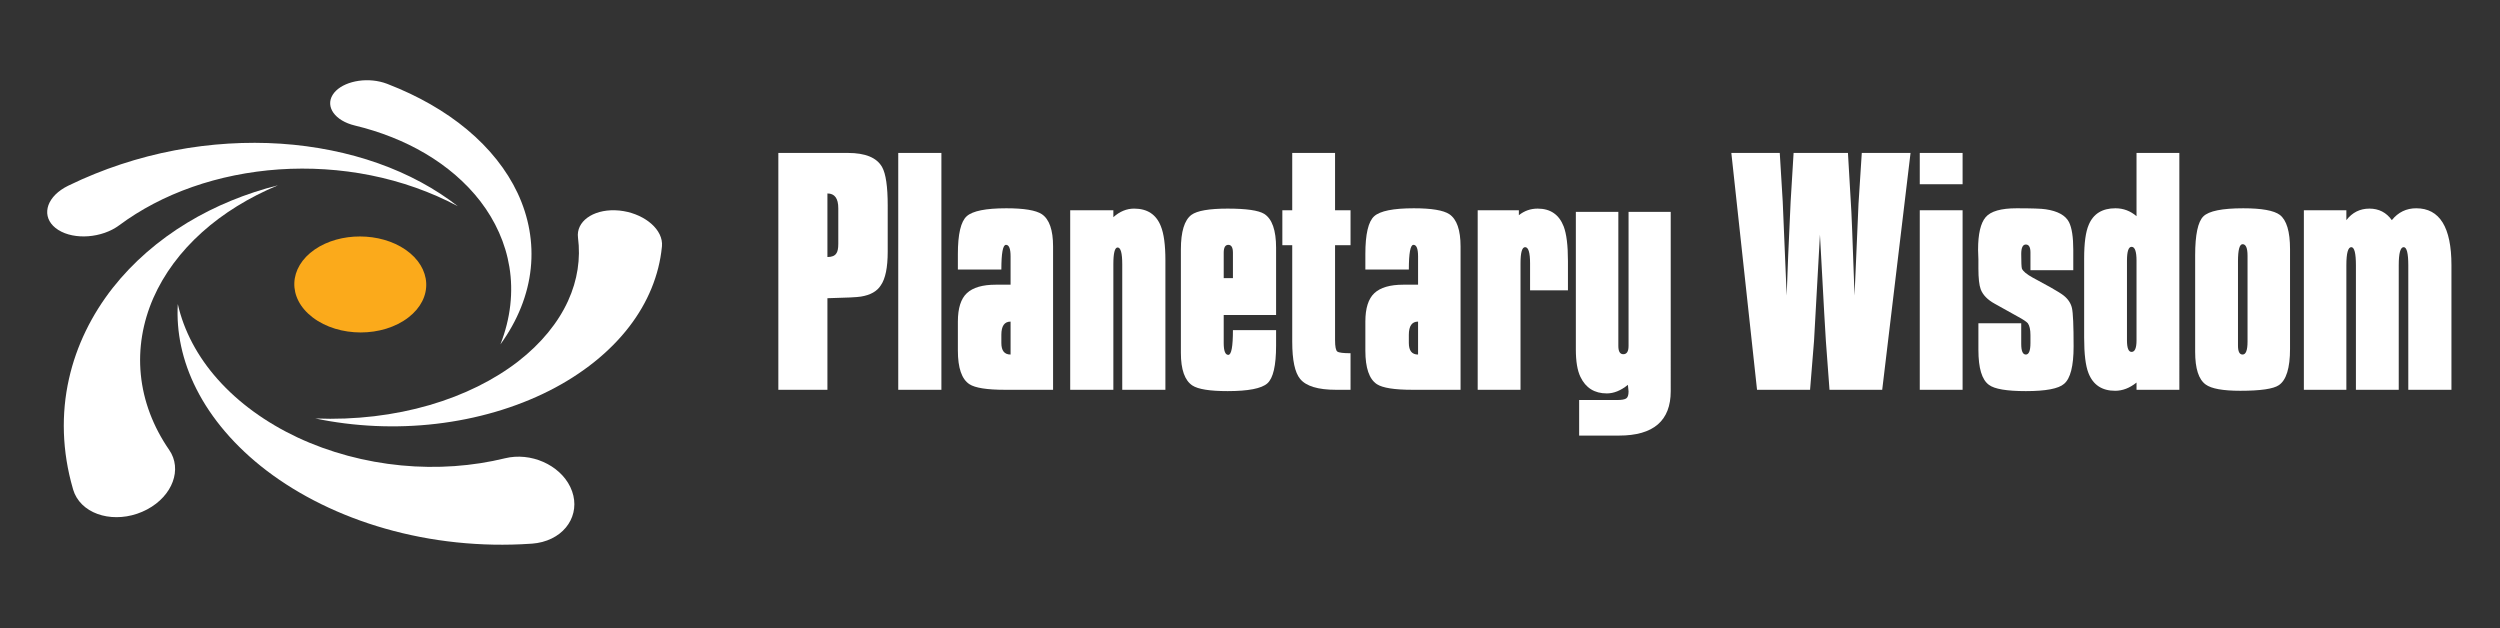 <?xml version="1.0" encoding="utf-8"?>
<!-- Generator: Adobe Illustrator 15.0.0, SVG Export Plug-In . SVG Version: 6.00 Build 0)  -->
<!DOCTYPE svg PUBLIC "-//W3C//DTD SVG 1.1//EN" "http://www.w3.org/Graphics/SVG/1.1/DTD/svg11.dtd">
<svg version="1.1" id="Warstwa_1" xmlns="http://www.w3.org/2000/svg" xmlns:xlink="http://www.w3.org/1999/xlink" x="0px" y="0px"
	 width="1417.923px" height="356.176px" viewBox="0 0 1417.923 356.176" enable-background="new 0 0 1417.923 356.176"
	 xml:space="preserve">
<rect x="0" y="0" width="1417.923" height="356.176" fill="#333333" stroke="none"/>
<path fill="#FFFFFF" d="M220.061,47.737c17.135,6.63,32.449,15.4,44.791,25.698c12.768,10.625,22.529,22.938,28.707,36.05
	c6.414,13.655,8.975,28.23,7.477,42.635c-1.527,15.032-7.494,29.802-17.211,43.19c5.809-14.83,7.402-29.837,5.084-43.892
	c-2.199-13.515-7.979-26.19-16.436-37.221c-8.225-10.688-19.016-19.907-31.336-27.167c-12.064-7.125-25.701-12.429-39.896-15.846
	c-11.24-2.706-16.796-10.547-12.567-17.382c4.129-6.683,16.143-9.968,26.98-7.454c1.343,0.31,2.612,0.698,3.798,1.149
	L220.061,47.737z"/>
<path fill="#FFFFFF" d="M375.393,140.149c-1.578,15.848-7.889,31.375-18.555,45.194c-11.074,14.4-26.648,26.805-45.289,36.254
	c-19.166,9.694-41.238,16.104-64.171,18.775c-23.15,2.72-46.676,1.54-68.509-3.024c22.557,0.912,44.767-1.761,64.721-7.589
	c19.637-5.707,36.795-14.326,50.313-24.792c13.121-10.19,22.674-22.011,28.277-34.294c5.441-11.879,7.168-24.128,5.648-35.85
	c-1.174-9.084,8.268-15.955,21.061-15.563c12.789,0.39,24.574,7.907,26.377,17c0.225,1.143,0.283,2.258,0.186,3.333L375.393,140.149
	z"/>
<path fill="#FFFFFF" d="M300.842,308.396c-27.939,1.896-56.333-1.123-82.425-8.602c-25.727-7.338-48.673-18.777-67.178-32.859
	c-17.91-13.665-31.4-29.617-39.822-46.281c-8.126-15.995-11.479-32.522-10.572-48.207c3.428,15.187,11.172,29.816,22.634,42.681
	c11.813,13.306,27.394,24.577,45.239,32.968c18.216,8.535,38.458,13.924,58.818,15.867c20.429,1.977,40.572,0.44,58.914-4.049
	c14.475-3.543,30.91,3.609,37.006,16.284c6.287,13.068-0.668,27.178-15.857,31.178c-1.891,0.498-3.818,0.814-5.754,0.956
	L300.842,308.396z"/>
<path fill="#FFFFFF" d="M41.312,277.057c-6.104-21.041-6.67-42.361-2.192-62.201c4.221-18.87,12.933-36.438,24.87-51.632
	c11.467-14.565,25.992-27.074,42.259-36.908c15.771-9.558,33.37-16.682,51.392-21.229c-16.491,6.876-31.157,15.958-43.015,26.608
	c-12.277,11-21.666,23.728-27.609,37.226c-6.154,14.034-8.581,28.902-7.161,43.422c1.448,15.1,7.044,29.715,16.117,42.865
	c7.457,10.805,2.049,25.95-12.514,33.714c-14.853,7.916-32.948,4.851-39.974-6.707c-0.855-1.409-1.506-2.875-1.952-4.379
	L41.312,277.057z"/>
<path fill="#FFFFFF" d="M39.219,105.077c18.977-9.223,39.459-15.934,59.936-19.818c20.188-3.847,40.656-5.046,60.108-3.76
	c19.493,1.301,38.262,5.115,55.128,11.085c17.167,6.053,32.549,14.419,45.287,24.38c-15.305-8.167-32.184-14.091-49.443-17.539
	c-17.115-3.431-34.813-4.503-51.896-3.351c-17.194,1.172-33.969,4.608-49.201,9.947c-15.534,5.428-29.599,12.872-41.499,21.73
	c-9.745,7.252-25.37,8.475-34.574,2.67c-9.068-5.718-8.192-15.933,1.638-22.766c1.204-0.837,2.486-1.585,3.824-2.242L39.219,105.077
	z"/>
<path fill="#FBAA1B" d="M231.666,180.026c-14.712,11.373-39.416,11.387-54.338-0.002c-14.497-11.064-13.614-28.313,1.181-38.519
	c14.351-9.897,37.076-9.833,51.494,0.113C244.82,151.84,245.911,169.014,231.666,180.026"/>
<g>
	<path fill="#FFFFFF" d="M503.48,142.792c0,8.968-1.308,15.321-3.923,19.058c-2.12,3.363-5.856,5.482-11.211,6.353
		c-1.994,0.374-8.347,0.686-19.058,0.934v51.941H441.45V86.741h39.423c9.964,0,16.442,2.68,19.432,8.034
		c2.116,3.737,3.176,11.023,3.176,21.86V142.792z M475.455,118.13c0-5.605-2.056-8.408-6.166-8.408v36.06
		c2.49,0,4.172-0.683,5.045-2.055c0.747-0.996,1.121-2.803,1.121-5.418V118.13z"/>
	<path fill="#FFFFFF" d="M533.935,221.078h-24.476V86.741h24.476V221.078z"/>
	<path fill="#FFFFFF" d="M597.271,139.803v81.274h-27.278c-10.215,0-16.94-1.057-20.179-3.176
		c-4.361-2.864-6.539-9.216-6.539-19.058c0-1.743,0-4.484,0-8.221s0-6.475,0-8.221c0-7.596,1.711-12.985,5.138-16.162
		c3.425-3.176,8.875-4.765,16.349-4.765h8.408v-16.068c0-4.358-0.873-6.54-2.616-6.54c-1.746,0-2.615,4.671-2.615,14.013h-24.663
		V144.1c0-11.333,1.682-18.497,5.045-21.486c3.363-2.989,10.836-4.484,22.42-4.484c10.09,0,16.815,1.121,20.179,3.363
		C595.151,124.36,597.271,130.461,597.271,139.803z M573.169,201.086v-18.684c-3.489,0-5.231,2.493-5.231,7.473v4.671
		C567.938,198.908,569.68,201.086,573.169,201.086z"/>
	<path fill="#FFFFFF" d="M660.982,221.078h-24.476v-71.186c0-6.352-0.873-9.528-2.616-9.528c-1.62,0-2.429,3.176-2.429,9.528v71.186
		h-24.476V119.251h24.476v3.923c3.611-3.237,7.535-4.858,11.771-4.858c7.473,0,12.518,3.302,15.134,9.903
		c1.742,4.236,2.615,10.714,2.615,19.431V221.078z"/>
	<path fill="#FFFFFF" d="M723.758,140.55v38.115H694.05v15.881c0,4.484,0.87,6.727,2.616,6.727c1.742,0,2.615-4.671,2.615-14.013
		h24.477v8.782c0,11.335-1.652,18.468-4.951,21.393c-3.303,2.928-10.808,4.391-22.515,4.391c-10.089,0-16.754-1.057-19.991-3.176
		c-4.361-2.864-6.54-9.03-6.54-18.497v-4.11v-54.557c0-10.089,1.991-16.628,5.979-19.618c3.237-2.365,10.089-3.55,20.552-3.55
		c10.586,0,17.499,0.999,20.739,2.99C721.516,124.173,723.758,130.586,723.758,140.55z M699.281,157.739v-14.386
		c0-2.989-0.873-4.484-2.615-4.484c-1.746,0-2.616,1.495-2.616,4.484v14.386H699.281z"/>
	<path fill="#FFFFFF" d="M765.983,221.078h-8.222c-10.214,0-17.002-2.055-20.365-6.166c-2.989-3.611-4.483-10.65-4.483-21.113
		v-54.744h-5.605v-19.805h5.605v-32.51h24.289v32.51h8.781v19.805h-8.781v53.81c0,3.737,0.435,5.917,1.308,6.539
		c0.87,0.625,3.363,0.934,7.474,0.934V221.078z"/>
	<path fill="#FFFFFF" d="M828.384,139.803v81.274h-27.278c-10.215,0-16.94-1.057-20.179-3.176
		c-4.361-2.864-6.539-9.216-6.539-19.058c0-1.743,0-4.484,0-8.221s0-6.475,0-8.221c0-7.596,1.711-12.985,5.138-16.162
		c3.425-3.176,8.875-4.765,16.349-4.765h8.408v-16.068c0-4.358-0.873-6.54-2.616-6.54c-1.746,0-2.615,4.671-2.615,14.013h-24.663
		V144.1c0-11.333,1.682-18.497,5.045-21.486c3.363-2.989,10.836-4.484,22.42-4.484c10.09,0,16.815,1.121,20.179,3.363
		C826.265,124.36,828.384,130.461,828.384,139.803z M804.282,201.086v-18.684c-3.489,0-5.231,2.493-5.231,7.473v4.671
		C799.051,198.908,800.793,201.086,804.282,201.086z"/>
	<path fill="#FFFFFF" d="M889.292,164.652h-21.486v-15.321c0-6.101-0.934-9.155-2.803-9.155c-1.745,0-2.615,3.054-2.615,9.155
		v71.746h-24.289V119.251h23.354v2.802c3.112-2.49,6.662-3.737,10.65-3.737c7.222,0,12.145,3.363,14.76,10.089
		c1.617,4.236,2.429,10.775,2.429,19.618V164.652z"/>
	<path fill="#FFFFFF" d="M947.585,221.825c0,16.815-9.779,25.223-29.333,25.223h-22.607V226.87h21.673
		c2.364,0,4.017-0.28,4.951-0.841s1.401-1.9,1.401-4.017c0-0.374-0.064-0.996-0.187-1.868c-0.126-0.87-0.188-1.495-0.188-1.869
		c-3.987,3.238-7.973,4.858-11.957,4.858c-6.978,0-11.958-3.112-14.947-9.342c-1.746-3.611-2.616-8.781-2.616-15.508v-0.934v-77.164
		h24.103v76.043c0,3.115,0.935,4.671,2.803,4.671c1.991,0,2.989-1.556,2.989-4.671v-76.043h23.915V221.825z"/>
	<path fill="#FFFFFF" d="M1083.601,86.741l-16.068,134.336h-29.894l-2.056-27.652c-0.125-0.87-1.246-20.987-3.363-60.349
		l-3.362,60.349l-2.242,27.652h-30.081L981.961,86.741h27.465l1.682,27.652c0.123,2.368,0.87,20.117,2.242,53.249
		c0.373-12.081,1.121-29.83,2.242-53.249l1.682-27.652h30.828l1.682,28.959c0.248,2.368,0.934,19.683,2.055,51.941
		c0.496-11.707,1.244-29.021,2.242-51.941l1.868-28.959H1083.601z"/>
	<path fill="#FFFFFF" d="M1113.121,104.491h-24.289v-17.75h24.289V104.491z M1113.121,221.078h-24.289V119.251h24.289V221.078z"/>
	<path fill="#FFFFFF" d="M1176.086,196.415c0,11.21-1.808,18.31-5.419,21.299c-3.114,2.742-10.34,4.111-21.673,4.111
		c-10.837,0-17.814-1.183-20.926-3.55c-3.988-2.864-5.979-9.464-5.979-19.805v-15.134h24.289c0,1.247,0,3.208,0,5.885
		c0,2.68,0,4.642,0,5.885c0,3.988,0.87,5.979,2.616,5.979c1.742,0,2.615-2.178,2.615-6.54v-4.484c0-3.112-0.499-5.354-1.494-6.726
		c-0.748-0.87-2.616-2.117-5.605-3.737l-13.078-7.287c-4.111-2.242-6.791-4.98-8.034-8.221c-0.873-2.364-1.309-6.288-1.309-11.771
		c0-1.244,0-2.99,0-5.231c-0.125-2.365-0.187-4.172-0.187-5.418c0-8.968,1.431-15.134,4.298-18.497
		c2.863-3.363,8.717-5.044,17.563-5.044c8.595,0,14.074,0.187,16.441,0.561c6.849,0.999,11.271,3.427,13.266,7.287
		c1.617,3.24,2.429,8.472,2.429,15.694v11.584h-24.289v-10.089c0-2.989-0.873-4.484-2.615-4.484c-1.746,0-2.616,1.807-2.616,5.418
		c0,4.61,0.123,7.351,0.374,8.221c0.622,1.495,2.615,3.176,5.979,5.044l10.276,5.605c3.736,2.119,6.227,3.675,7.474,4.671
		c2.49,1.994,4.046,4.361,4.671,7.1C1175.773,177.483,1176.086,184.708,1176.086,196.415z"/>
	<path fill="#FFFFFF" d="M1236.061,221.078h-24.289v-4.11c-3.862,3.115-7.911,4.671-12.145,4.671
		c-7.474,0-12.519-3.363-15.134-10.089c-1.62-4.11-2.429-10.772-2.429-19.992v-45.028c0-8.717,0.87-15.07,2.615-19.058
		c2.616-6.227,7.66-9.342,15.134-9.342c4.484,0,8.47,1.495,11.958,4.484V86.741h24.289V221.078z M1211.771,193.052v-45.215
		c0-5.231-0.935-7.847-2.803-7.847c-1.745,0-2.615,2.616-2.615,7.847v45.215c0,4.362,0.87,6.54,2.615,6.54
		C1210.837,199.591,1211.771,197.414,1211.771,193.052z"/>
	<path fill="#FFFFFF" d="M1298.836,141.298v56.612c0,10.836-2.119,17.688-6.353,20.552c-3.114,2.12-10.401,3.176-21.859,3.176
		c-9.842,0-16.381-1.182-19.618-3.55c-3.988-2.864-5.979-9.03-5.979-18.497v-54.744c0-11.707,1.557-19.087,4.671-22.14
		c3.112-3.051,10.65-4.578,22.607-4.578c10.464,0,17.376,1.247,20.739,3.737C1296.903,124.856,1298.836,131.334,1298.836,141.298z
		 M1274.734,145.035c0-4.359-0.935-6.54-2.803-6.54c-1.746,0-2.616,3.241-2.616,9.716v47.831c0,3.363,0.87,5.044,2.616,5.044
		c1.868,0,2.803-2.429,2.803-7.287V145.035z"/>
	<path fill="#FFFFFF" d="M1390.386,221.078h-24.476v-70.625c0-6.849-0.873-10.276-2.615-10.276c-1.869,0-2.803,3.427-2.803,10.276
		v70.625h-24.289v-70.625c0-6.849-0.873-10.276-2.616-10.276c-1.868,0-2.802,3.427-2.802,10.276v70.625h-24.103V119.251h24.103
		v5.605c3.362-4.358,7.722-6.54,13.078-6.54c5.354,0,9.59,2.181,12.705,6.54c3.611-4.484,8.221-6.726,13.826-6.726
		c13.327,0,19.991,10.775,19.991,32.323V221.078z"/>
</g>
</svg>
